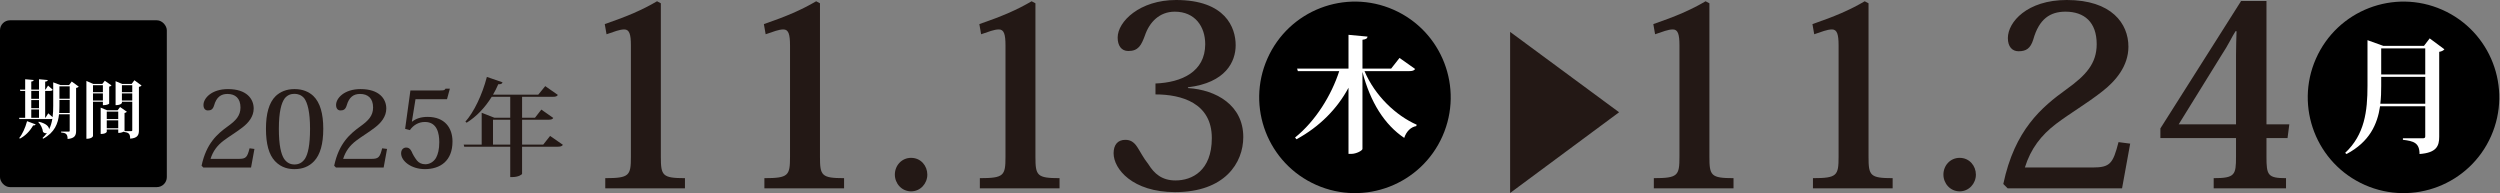 <?xml version="1.0" encoding="UTF-8"?>
<svg id="_レイヤー_1" data-name="レイヤー_1" xmlns="http://www.w3.org/2000/svg" width="504" height="39" version="1.1" viewBox="0 0 504 39">
  <rect x="0" y="0" width="504" height="39" fill="#808080" stroke="none"/>
  <!-- Generator: Adobe Illustrator 29.8.2, SVG Export Plug-In . SVG Version: 2.1.1 Build 3)  -->
  <defs>
    <style>
      .st0 {
        fill: #231815;
      }

      .st1 {
        fill: #fff;
      }
    </style>
  </defs>
  <g>
    <path class="st0" d="M51.294,30.024l-.682,3.752h-9.614l-.362-.362c.959-4.541,3.197-6.438,5.329-7.973,1.599-1.151,2.516-2.131,2.516-3.773,0-1.854-1.045-2.729-2.622-2.729-1.279,0-2.217.597-2.708,2.345-.234.746-.597.981-1.236.981-.533,0-.895-.384-.895-1.108,0-1.343,1.62-3.198,4.945-3.198,3.773,0,5.18,1.982,5.18,3.922,0,1.641-1.087,2.899-2.217,3.773-1.279,1.002-2.643,1.791-3.858,2.707-1.258.959-2.132,2.089-2.622,3.667h5.67c1.492,0,1.727-.32,2.196-2.131l.98.127Z"/>
    <path class="st0" d="M55.43,32.476c-1.215-1.3-1.812-3.432-1.812-6.523,0-3.005.597-5.265,1.982-6.608.917-.832,2.11-1.386,3.773-1.386,1.684,0,2.899.554,3.794,1.386,1.386,1.343,2.004,3.603,2.004,6.608,0,3.091-.618,5.223-1.833,6.523-1.023,1.108-2.366,1.62-3.965,1.62-1.023,0-2.601-.192-3.943-1.62ZM57.413,19.813c-.682.896-1.194,2.708-1.194,6.161,0,3.325.448,5.095,1.044,6.033.576.831,1.279,1.151,2.11,1.151s1.535-.32,2.11-1.151c.597-.938,1.023-2.708,1.023-6.033,0-3.453-.512-5.244-1.172-6.161-.576-.682-1.3-.895-1.961-.895-.725,0-1.385.213-1.961.895Z"/>
    <path class="st0" d="M78.027,30.024l-.682,3.752h-9.614l-.362-.362c.959-4.541,3.197-6.438,5.329-7.973,1.599-1.151,2.516-2.131,2.516-3.773,0-1.854-1.045-2.729-2.622-2.729-1.279,0-2.217.597-2.708,2.345-.234.746-.597.981-1.236.981-.533,0-.895-.384-.895-1.108,0-1.343,1.62-3.198,4.945-3.198,3.773,0,5.18,1.982,5.18,3.922,0,1.641-1.087,2.899-2.217,3.773-1.279,1.002-2.643,1.791-3.858,2.707-1.258.959-2.132,2.089-2.622,3.667h5.67c1.492,0,1.727-.32,2.196-2.131l.98.127Z"/>
    <path class="st0" d="M81.673,25.974l1.066-7.738h5.841c.959,0,1.065-.043,1.236-.363h.874l-.575,2.132h-6.353l-.725,4.498.042.021c.789-.618,1.77-.959,3.134-.959,3.432,0,5.009,2.195,5.009,4.967,0,3.943-2.516,5.563-5.563,5.563-2.771,0-4.796-1.642-4.796-3.176,0-.81.512-1.172,1.023-1.172.427,0,.768.17,1.066.746.256.618.618,1.236,1.108,1.876.384.447.917.746,1.684.746.853,0,1.663-.469,2.153-1.279.405-.746.661-1.727.661-3.155,0-1.705-.384-4.093-2.899-4.093-1.3,0-2.345.661-3.027,1.642l-.959-.256Z"/>
    <path class="st0" d="M110.899,27.402l2.58,1.791c-.171.277-.448.384-1.066.384h-7.163v5.457c0,.149-.725.661-1.939.661h-.448v-6.118h-9.273l-.106-.426h3.624v-6.417l2.558,1.002h3.198v-4.221h-3.73c-1.407,2.26-3.112,4.007-5.052,5.223l-.256-.213c1.706-1.918,3.39-5.393,4.328-9.017l3.155,1.087c-.085.277-.298.426-.853.384-.32.746-.682,1.45-1.066,2.11h9.124l1.407-1.727,2.537,1.769c-.149.298-.426.384-1.023.384h-6.182v4.221h2.601l1.279-1.642,2.409,1.684c-.149.277-.448.362-1.023.362h-5.265v5.01h4.264l1.385-1.748ZM99.388,29.15h3.475v-5.01h-3.475v5.01Z"/>
  </g>
  <g>
    <path class="st0" d="M127.19,9.158c0-2.251-.307-3.223-1.33-3.223-.972,0-2.047.46-3.582.972l-.358-2.046c4.605-1.586,7.572-2.865,10.54-4.605l.768.409v30.954c0,3.786.307,4.298,4.86,4.298v2.046h-16.065v-2.046c4.86,0,5.167-.512,5.167-4.298V9.158Z"/>
    <path class="st0" d="M159.269,9.158c0-2.251-.307-3.223-1.33-3.223-.972,0-2.047.46-3.582.972l-.358-2.046c4.605-1.586,7.572-2.865,10.54-4.605l.768.409v30.954c0,3.786.307,4.298,4.86,4.298v2.046h-16.065v-2.046c4.86,0,5.167-.512,5.167-4.298V9.158Z"/>
    <path class="st0" d="M186.949,35.2c0,1.791-1.381,3.376-3.274,3.376s-3.274-1.586-3.274-3.376c0-1.842,1.381-3.377,3.274-3.377,1.995,0,3.274,1.637,3.274,3.377Z"/>
    <path class="st0" d="M202.707,9.158c0-2.251-.307-3.223-1.33-3.223-.972,0-2.047.46-3.582.972l-.358-2.046c4.605-1.586,7.572-2.865,10.54-4.605l.768.409v30.954c0,3.786.307,4.298,4.86,4.298v2.046h-16.065v-2.046c4.86,0,5.167-.512,5.167-4.298V9.158Z"/>
    <path class="st0" d="M239.493,17.753c5.73.358,11.153,3.479,11.153,9.875,0,5.219-3.735,11.103-13.763,11.103-8.544,0-12.381-4.656-12.381-7.828,0-1.637.768-2.711,2.354-2.711.972,0,1.688.358,2.405,1.433.614.921,1.228,2.2,2.251,3.479,1.177,1.893,2.711,3.274,5.475,3.274,3.325,0,7.316-1.944,7.316-8.544,0-7.061-6.088-8.8-11.358-8.8v-2.2c5.27-.205,10.028-2.354,10.028-7.93,0-3.53-2.046-6.549-6.14-6.549-3.07,0-5.116,2.098-6.037,4.86-.716,1.893-1.279,3.07-3.326,3.07-1.433,0-2.149-1.125-2.149-2.711,0-3.223,4.451-7.572,11.768-7.572,9.977,0,12.023,5.577,12.023,9.107,0,3.326-1.996,7.572-9.619,8.493v.153Z"/>
  </g>
  <path class="st0" d="M304.439,6.428l21.968,16.204-21.968,16.271V6.428Z"/>
  <circle cx="273.157" cy="19.626" r="19.303" transform="translate(144.717 261.5) rotate(-66.14)"/>
  <path class="st1" d="M285.292,13.906c-.205.307-.512.435-1.253.435h-8.957c2.124,4.99,6.346,8.956,10.517,10.799l-.077.281c-1.075.179-1.996,1.049-2.431,2.38-3.966-2.661-6.833-7.19-8.419-13.306v15.532c0,.307-1.203.998-2.277.998h-.538v-13.332c-2.277,4.248-5.834,7.856-10.491,10.389l-.282-.358c4.146-3.327,7.344-8.547,8.905-13.383h-8.342l-.153-.512h10.363v-6.807l3.838.358c-.051.358-.256.537-1.023.64v5.809h5.783l1.688-2.149,3.147,2.226Z"/>
  <g>
    <path class="st0" d="M338.58,9.158c0-2.251-.307-3.223-1.33-3.223-.972,0-2.047.46-3.582.972l-.358-2.046c4.605-1.586,7.572-2.865,10.54-4.605l.768.409v30.954c0,3.786.307,4.298,4.86,4.298v2.046h-16.065v-2.046c4.86,0,5.167-.512,5.167-4.298V9.158Z"/>
    <path class="st0" d="M370.66,9.158c0-2.251-.307-3.223-1.33-3.223-.972,0-2.047.46-3.582.972l-.358-2.046c4.605-1.586,7.572-2.865,10.54-4.605l.768.409v30.954c0,3.786.307,4.298,4.86,4.298v2.046h-16.065v-2.046c4.86,0,5.167-.512,5.167-4.298V9.158Z"/>
    <path class="st0" d="M398.34,35.2c0,1.791-1.381,3.376-3.274,3.376s-3.274-1.586-3.274-3.376c0-1.842,1.381-3.377,3.274-3.377,1.995,0,3.274,1.637,3.274,3.377Z"/>
    <path class="st0" d="M429.446,28.958l-1.637,9.004h-23.074l-.87-.87c2.302-10.898,7.674-15.451,12.791-19.135,3.837-2.763,6.037-5.117,6.037-9.056,0-4.451-2.507-6.549-6.293-6.549-3.07,0-5.321,1.433-6.498,5.628-.562,1.791-1.432,2.354-2.967,2.354-1.279,0-2.149-.921-2.149-2.661,0-3.223,3.888-7.674,11.87-7.674,9.056,0,12.433,4.758,12.433,9.414,0,3.939-2.609,6.958-5.321,9.056-3.069,2.405-6.344,4.298-9.261,6.498-3.019,2.302-5.116,5.014-6.292,8.8h13.609c3.582,0,4.145-.768,5.27-5.116l2.354.307Z"/>
    <path class="st0" d="M450.781,27.833h-15.247v-1.944L451.805.205h5.116v24.865h4.604l-.358,2.763h-4.246v3.786c0,3.684.256,4.298,3.939,4.298v2.046h-14.582v-2.046c4.298,0,4.503-.665,4.503-4.298v-3.786ZM450.679,6.293c-.665,1.023-1.483,2.814-2.813,4.81l-8.646,13.967h11.562v-14.019c0-1.381.051-3.172.103-4.758h-.205Z"/>
  </g>
  <circle cx="484.547" cy="19.626" r="19.303" transform="translate(270.6 454.825) rotate(-66.14)"/>
  <path class="st1" d="M489.825,7.739l2.969,2.201c-.154.205-.538.435-1.05.512v17.119c0,1.868-.537,3.224-3.966,3.48,0-2.278-1.203-2.61-3.353-2.866v-.307h3.992c.384,0,.512-.102.512-.384v-6.064h-9.109c-.538,3.634-2.124,7.165-6.756,9.622l-.281-.23c3.94-3.685,4.504-8.419,4.504-13.511v-9.212l3.198,1.151h8.188l1.151-1.51ZM480.051,17.284c0,1.203-.026,2.431-.18,3.634h9.059v-5.425h-8.879v1.791ZM488.93,9.761h-8.879v5.246h8.879v-5.246Z"/>
  <rect y="4.09" width="33.632" height="33.632" rx="2.014" ry="2.014"/>
  <g>
    <path class="st1" d="M14.46,16.433l1.419,1.036c-.089.102-.281.217-.537.269v8.631c0,.882-.23,1.522-1.713,1.649,0-1.036-.396-1.228-1.317-1.317v-.166h1.534c.153,0,.205-.051.205-.192v-3.312h-2.148c-.192,1.867-.895,3.683-3.184,4.923l-.153-.127c.358-.333.652-.678.908-1.036-.077.039-.179.064-.269.064-.179,0-.371-.089-.537-.269-.064-.665-.473-1.483-.946-1.969l.103-.077c1.534.358,2.059,1.01,2.071,1.535.333-.665.537-1.368.652-2.11-.09.025-.205.039-.358.039H3.911l-.064-.256h1.228v-5.422h-.984l-.064-.255h1.048v-2.097l1.714.153c-.013.179-.128.256-.486.32v1.624h1.56v-2.097l1.765.166c-.013.179-.141.269-.524.32v1.611h.077l.511-.818.946.844c-.089.166-.256.23-.575.23h-.959v5.422h.051l.576-.908.87.78c.102-.729.127-1.496.127-2.276v-4.744l1.458.55h1.739l.537-.716ZM7.184,25.077c-.064.141-.191.23-.499.205-.69,1.215-1.637,2.123-2.66,2.66l-.153-.115c.614-.729,1.228-2.046,1.585-3.401l1.726.652ZM7.862,18.325h-1.56v1.599h1.56v-1.599ZM6.302,20.179v1.637h1.56v-1.637h-1.56ZM6.302,22.072v1.675h1.56v-1.675h-1.56ZM11.98,21.33c0,.473-.013.959-.051,1.445h2.123v-2.622h-2.071v1.176ZM14.051,17.405h-2.071v2.493h2.071v-2.493Z"/>
    <path class="st1" d="M20.743,20.512h-1.995v6.905c0,.038-.166.562-1.33.562v-11.662l1.381.601h1.829l.499-.64,1.355.946c-.077.089-.243.205-.473.243v3.427c0,.025-.345.32-1.266.32v-.704ZM20.743,17.174h-1.995v1.407h1.995v-1.407ZM18.748,20.269h1.995v-1.445h-1.995v1.445ZM27.098,16.177l1.445,1.074c-.089.102-.281.217-.537.269v8.746c0,.92-.23,1.573-1.765,1.688,0-1.086-.371-1.228-1.278-1.368v-.063c-.473.268-.87.268-1.125.268v-.69h-2.314v.473c0,.026-.179.435-1.228.435v-5.307l1.292.524h2.123l.499-.652,1.368.959c-.077.102-.243.205-.473.243v3.631q0,.013-.013.025h1.368c.154,0,.205-.051.205-.192v-5.729h-2.084v.23c0,.025-.192.46-1.279.46v-4.833l1.33.55h1.905l.562-.742ZM23.837,22.494h-2.314v1.509h2.314v-1.509ZM21.523,25.857h2.314v-1.599h-2.314v1.599ZM26.663,17.174h-2.084v1.407h2.084v-1.407ZM24.579,20.269h2.084v-1.445h-2.084v1.445Z"/>
  </g>
</svg>